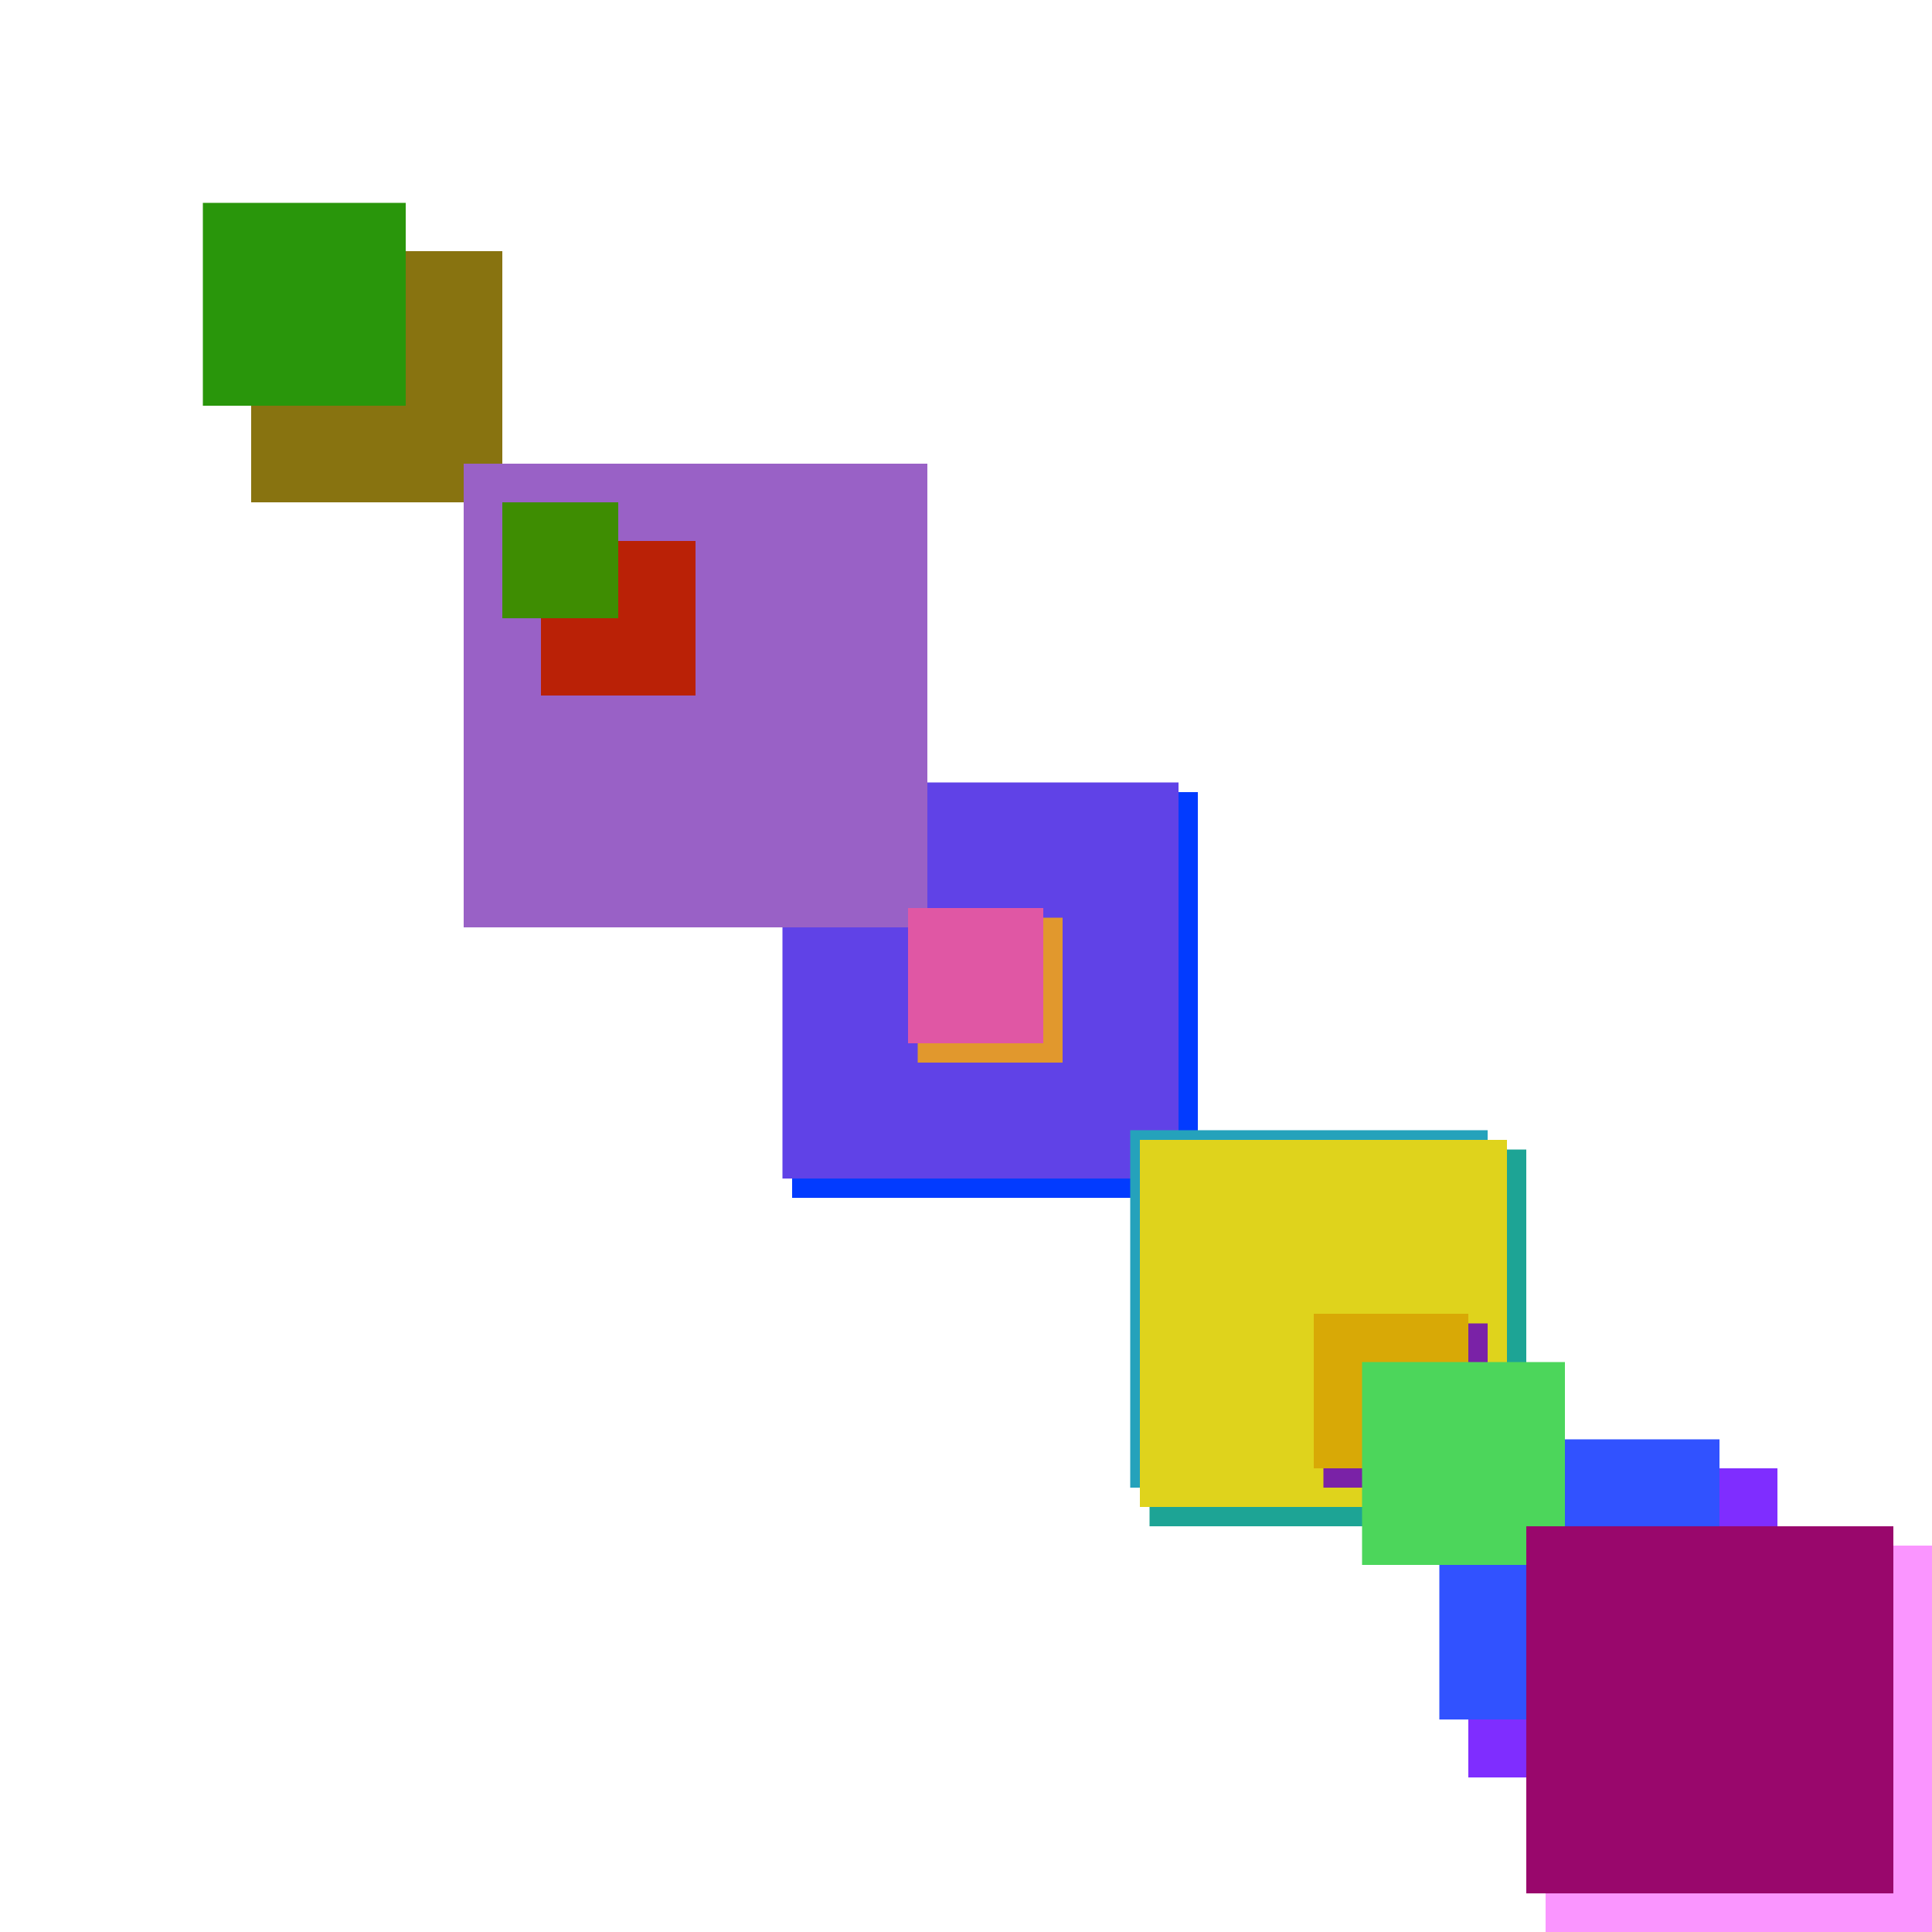 <svg xmlns="http://www.w3.org/2000/svg" viewBox="0 0 200 200"><rect x="163" y="163" width="46" height="46" fill="rgb(59,59,109)"><animate attributeName="opacity" values="1;0.5;1" dur="1976ms" repeatCount="indefinite" begin="1476ms" /></rect><rect x="82" y="82" width="42" height="42" fill="rgb(2,59,272)"><animate attributeName="opacity" values="1;0.5;1" dur="1292ms" repeatCount="indefinite" begin="792ms" /></rect><rect x="94" y="94" width="14" height="14" fill="rgb(39,75,204)"><animate attributeName="opacity" values="1;0.5;1" dur="984ms" repeatCount="indefinite" begin="484ms" /></rect><rect x="26" y="26" width="26" height="26" fill="rgb(136,115,16)"><animate attributeName="opacity" values="1;0.5;1" dur="1076ms" repeatCount="indefinite" begin="576ms" /></rect><rect x="132" y="132" width="12" height="12" fill="rgb(192,149,162)"><animate attributeName="opacity" values="1;0.5;1" dur="1982ms" repeatCount="indefinite" begin="1482ms" /></rect><rect x="63" y="63" width="23" height="23" fill="rgb(98,20,53)"><animate attributeName="opacity" values="1;0.5;1" dur="1113ms" repeatCount="indefinite" begin="613ms" /></rect><rect x="81" y="81" width="41" height="41" fill="rgb(96,66,231)"><animate attributeName="opacity" values="1;0.5;1" dur="571ms" repeatCount="indefinite" begin="71ms" /></rect><rect x="119" y="119" width="39" height="39" fill="rgb(29,164,149)"><animate attributeName="opacity" values="1;0.5;1" dur="2049ms" repeatCount="indefinite" begin="1549ms" /></rect><rect x="48" y="48" width="48" height="48" fill="rgb(153,97,198)"><animate attributeName="opacity" values="1;0.5;1" dur="1178ms" repeatCount="indefinite" begin="678ms" /></rect><rect x="56" y="56" width="16" height="16" fill="rgb(186,33,6)"><animate attributeName="opacity" values="1;0.5;1" dur="1186ms" repeatCount="indefinite" begin="686ms" /></rect><rect x="152" y="152" width="32" height="32" fill="rgb(127,45,262)"><animate attributeName="opacity" values="1;0.5;1" dur="1362ms" repeatCount="indefinite" begin="862ms" /></rect><rect x="136" y="136" width="16" height="16" fill="rgb(171,13,6)"><animate attributeName="opacity" values="1;0.5;1" dur="706ms" repeatCount="indefinite" begin="206ms" /></rect><rect x="137" y="137" width="17" height="17" fill="rgb(42,10,207)"><animate attributeName="opacity" values="1;0.5;1" dur="2067ms" repeatCount="indefinite" begin="1567ms" /></rect><rect x="117" y="117" width="37" height="37" fill="rgb(37,162,187)"><animate attributeName="opacity" values="1;0.5;1" dur="1647ms" repeatCount="indefinite" begin="1147ms" /></rect><rect x="21" y="21" width="21" height="21" fill="rgb(41,150,11)"><animate attributeName="opacity" values="1;0.5;1" dur="1311ms" repeatCount="indefinite" begin="811ms" /></rect><rect x="168" y="168" width="48" height="48" fill="rgb(193,17,358)"><animate attributeName="opacity" values="1;0.5;1" dur="1618ms" repeatCount="indefinite" begin="1118ms" /></rect><rect x="118" y="118" width="38" height="38" fill="rgb(223,211,28)"><animate attributeName="opacity" values="1;0.5;1" dur="2368ms" repeatCount="indefinite" begin="1868ms" /></rect><rect x="137" y="137" width="17" height="17" fill="rgb(122,34,167)"><animate attributeName="opacity" values="1;0.5;1" dur="2307ms" repeatCount="indefinite" begin="1807ms" /></rect><rect x="95" y="95" width="15" height="15" fill="rgb(225,152,45)"><animate attributeName="opacity" values="1;0.5;1" dur="1625ms" repeatCount="indefinite" begin="1125ms" /></rect><rect x="160" y="160" width="40" height="40" fill="rgb(250,149,310)"><animate attributeName="opacity" values="1;0.5;1" dur="1210ms" repeatCount="indefinite" begin="710ms" /></rect><rect x="136" y="136" width="16" height="16" fill="rgb(216,169,6)"><animate attributeName="opacity" values="1;0.5;1" dur="1266ms" repeatCount="indefinite" begin="766ms" /></rect><rect x="94" y="94" width="14" height="14" fill="rgb(224,87,164)"><animate attributeName="opacity" values="1;0.5;1" dur="1864ms" repeatCount="indefinite" begin="1364ms" /></rect><rect x="149" y="149" width="29" height="29" fill="rgb(49,82,259)"><animate attributeName="opacity" values="1;0.5;1" dur="2399ms" repeatCount="indefinite" begin="1899ms" /></rect><rect x="141" y="141" width="21" height="21" fill="rgb(76,214,91)"><animate attributeName="opacity" values="1;0.5;1" dur="951ms" repeatCount="indefinite" begin="451ms" /></rect><rect x="52" y="52" width="12" height="12" fill="rgb(62,141,2)"><animate attributeName="opacity" values="1;0.5;1" dur="702ms" repeatCount="indefinite" begin="202ms" /></rect><rect x="158" y="158" width="38" height="38" fill="rgb(153,7,108)"><animate attributeName="opacity" values="1;0.5;1" dur="2248ms" repeatCount="indefinite" begin="1748ms" /></rect></svg>